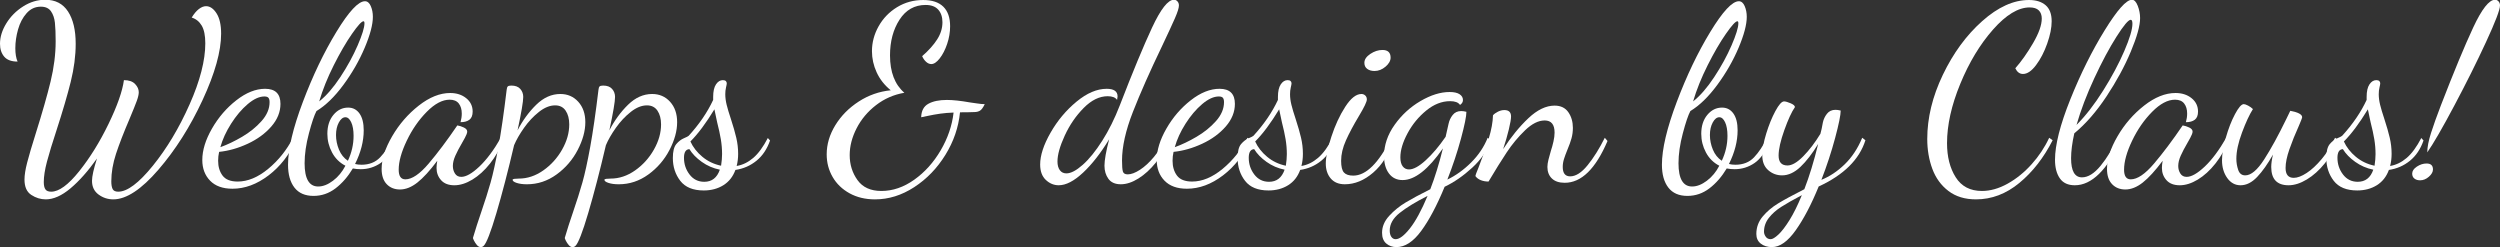 <?xml version="1.0" encoding="utf-8"?>
<!-- Generator: Adobe Illustrator 16.0.4, SVG Export Plug-In . SVG Version: 6.00 Build 0)  -->
<!DOCTYPE svg PUBLIC "-//W3C//DTD SVG 1.1//EN" "http://www.w3.org/Graphics/SVG/1.1/DTD/svg11.dtd">
<svg version="1.1" id="Layer_1" xmlns="http://www.w3.org/2000/svg" xmlns:xlink="http://www.w3.org/1999/xlink" x="0px" y="0px"
	 width="909.648px" height="89.91px" viewBox="0 0 909.648 89.91" enable-background="new 0 0 909.648 89.91" xml:space="preserve">
<rect x="0" y="0" width="909.648" height="89.91" fill="#333333" stroke="none"/>
<g>
	<path fill="#FFFFFF" d="M11.385,70.92c-1.651-1.08-2.475-2.94-2.475-5.58c0-1.62,0.329-3.704,0.99-6.255
		c0.66-2.55,1.71-6.104,3.15-10.665c2.34-7.439,4.125-13.694,5.355-18.765c1.229-5.07,1.845-9.945,1.845-14.625
		c0-2.82-0.09-5.07-0.27-6.75s-0.661-3.074-1.44-4.186c-0.78-1.109-2.011-1.665-3.69-1.665c-2.041,0-3.766,0.796-5.175,2.386
		C8.265,6.405,7.229,8.37,6.57,10.71c-0.661,2.34-0.99,4.621-0.99,6.84c0,1.98,0.27,3.601,0.81,4.86c-2.221,0-3.841-0.6-4.86-1.8
		C0.509,19.41,0,17.851,0,15.93c0-2.459,0.765-4.935,2.295-7.425c1.53-2.489,3.569-4.545,6.12-6.165
		c2.549-1.62,5.234-2.43,8.055-2.43c3.659,0,6.419,1.426,8.28,4.274c1.859,2.851,2.79,6.766,2.79,11.745
		c0,4.381-0.601,8.986-1.8,13.815c-1.201,4.83-2.911,10.665-5.13,17.505c-1.561,4.74-2.731,8.581-3.51,11.52
		c-0.781,2.94-1.17,5.432-1.17,7.471c0,1.199,0.194,2.084,0.585,2.654c0.389,0.57,1.094,0.855,2.115,0.855
		c2.82,0,6.21-2.475,10.17-7.425s7.529-10.71,10.71-17.28c3.18-6.57,5.04-11.864,5.58-15.885c1.8,0,3.15,0.465,4.05,1.395
		c0.9,0.932,1.35,1.936,1.35,3.016c0,0.78-0.241,1.831-0.72,3.149c-0.481,1.32-1.35,3.48-2.61,6.48
		c-2.16,5.04-3.811,9.301-4.95,12.779c-1.141,3.48-1.71,6.811-1.71,9.99c0,1.26,0.165,2.205,0.495,2.835
		c0.329,0.63,1.004,0.945,2.025,0.945c3.299,0,7.5-3.15,12.6-9.45c5.099-6.3,9.554-13.739,13.365-22.32
		C72.794,29.4,74.7,21.991,74.7,15.75c0-2.819-0.436-4.964-1.305-6.435c-0.871-1.47-2.085-2.444-3.645-2.926
		c0.839-1.379,1.71-2.414,2.61-3.104c0.9-0.689,1.769-1.035,2.61-1.035c1.44,0,2.714,0.87,3.825,2.61
		c1.109,1.74,1.665,4.2,1.665,7.38c0,6.421-2.25,14.476-6.75,24.165c-4.5,9.69-9.855,18.135-16.065,25.335s-11.686,10.8-16.425,10.8
		c-1.98,0-3.766-0.585-5.355-1.755c-1.591-1.17-2.385-2.835-2.385-4.995c0-1.62,0.599-4.32,1.8-8.1
		c-3.24,4.56-6.45,8.174-9.63,10.845c-3.181,2.669-6.18,4.005-9,4.005C14.79,72.54,13.035,72,11.385,70.92z"/>
	<path fill="#FFFFFF" d="M76.445,65.745c-1.89-1.949-2.835-4.455-2.835-7.516c0-3.539,1.17-7.349,3.51-11.43
		c2.34-4.079,5.294-7.515,8.865-10.305c3.569-2.79,7.065-4.186,10.485-4.186c3.719,0,5.58,1.831,5.58,5.49
		c0,2.94-1.111,5.686-3.33,8.235c-2.221,2.551-5.071,4.635-8.55,6.255c-3.48,1.62-6.961,2.61-10.44,2.97
		c-0.24,1.021-0.36,2.102-0.36,3.24c0,2.16,0.54,3.96,1.62,5.4c1.08,1.439,2.909,2.159,5.49,2.159c3.659,0,7.349-1.529,11.07-4.59
		c3.719-3.06,6.75-6.84,9.09-11.34l1.08,0.811c-2.4,5.341-5.73,9.63-9.99,12.869c-4.261,3.24-8.64,4.86-13.14,4.86
		C81.049,68.67,78.335,67.694,76.445,65.745z M88.1,49.77c2.759-1.619,5.115-3.523,7.065-5.715c1.949-2.189,2.925-4.484,2.925-6.885
		c0-0.72-0.135-1.244-0.405-1.575C97.415,35.266,96.92,35.1,96.2,35.1c-1.86,0-3.886,0.932-6.075,2.79
		c-2.191,1.86-4.2,4.23-6.03,7.11c-1.831,2.88-3.136,5.73-3.915,8.55C82.7,52.65,85.34,51.39,88.1,49.77z"/>
	<path fill="#FFFFFF" d="M107.143,68.265c-1.56-2.011-2.34-4.784-2.34-8.324c0-5.7,1.8-13.32,5.4-22.86s7.664-18.029,12.195-25.47
		c4.53-7.439,7.995-11.16,10.395-11.16c0.9,0,1.604,0.585,2.115,1.755c0.509,1.17,0.765,2.475,0.765,3.915
		c0,2.82-0.99,6.57-2.97,11.25s-4.561,9.18-7.74,13.5c-3.181,4.32-6.45,7.501-9.81,9.54c-0.781,1.439-1.696,4.14-2.745,8.1
		c-1.051,3.96-1.575,7.591-1.575,10.891c0,5.639,1.649,8.46,4.95,8.46c1.739,0,3.54-0.706,5.4-2.115
		c1.859-1.409,3.359-3.225,4.5-5.445c-2.101-1.08-3.721-2.685-4.86-4.814c-1.141-2.13-1.71-4.395-1.71-6.795
		c0-2.82,0.734-5.115,2.205-6.886c1.469-1.769,3.254-2.654,5.355-2.654c1.739,0,3.119,0.72,4.14,2.159
		c1.02,1.44,1.53,3.48,1.53,6.12c0,3.96-1.051,8.041-3.15,12.24c0.72,0.18,1.499,0.271,2.34,0.271c2.819,0,5.085-0.9,6.795-2.7
		s3.285-4.17,4.725-7.11l1.08,1.17c-1.561,3.841-3.436,6.511-5.625,8.01c-2.191,1.501-4.605,2.25-7.245,2.25
		c-1.021,0-1.98-0.09-2.88-0.27c-1.8,3.001-3.901,5.414-6.3,7.245c-2.4,1.829-5.071,2.745-8.01,2.745
		C111.013,71.28,108.703,70.274,107.143,68.265z M123.838,28.035c2.55-3.87,4.649-7.709,6.3-11.521
		c1.649-3.81,2.475-6.494,2.475-8.055c0-0.479-0.121-0.72-0.36-0.72c-0.661,0-2.056,1.529-4.185,4.59
		c-2.131,3.06-4.336,6.855-6.615,11.385c-2.281,4.531-4.05,8.926-5.31,13.186C118.722,34.861,121.287,31.905,123.838,28.035z
		 M128.653,49.41c0-2.039-0.286-3.675-0.855-4.905c-0.571-1.229-1.276-1.845-2.115-1.845c-0.9,0-1.696,0.63-2.385,1.89
		c-0.691,1.26-1.035,2.79-1.035,4.59c0,1.801,0.36,3.57,1.08,5.311c0.72,1.74,1.8,3.091,3.24,4.05
		C127.963,55.561,128.653,52.53,128.653,49.41z"/>
	<path fill="#FFFFFF" d="M140.704,67.005c-1.229-1.291-1.845-3.135-1.845-5.535c0-3.539,1.275-7.499,3.825-11.88
		c2.55-4.379,5.774-8.1,9.675-11.16c3.899-3.06,7.709-4.59,11.43-4.59c2.34,0,4.289,0.63,5.85,1.89c1.56,1.261,2.34,2.881,2.34,4.86
		c0,1.381-0.391,2.371-1.17,2.97c-0.78,0.601-1.86,0.9-3.24,0.9c0.299-1.08,0.45-2.129,0.45-3.15c0-1.499-0.36-2.714-1.08-3.645
		c-0.72-0.93-1.831-1.396-3.33-1.396c-2.641,0-5.416,1.472-8.325,4.41c-2.911,2.94-5.341,6.451-7.29,10.53
		c-1.95,4.081-2.925,7.591-2.925,10.53c0,2.34,0.81,3.51,2.43,3.51c2.399,0,5.22-1.904,8.46-5.715
		c3.24-3.81,6.719-8.444,10.44-13.905c0.779,0.121,1.575,0.376,2.385,0.765c0.81,0.392,1.215,0.887,1.215,1.485
		c0,0.481-0.285,1.246-0.855,2.295c-0.571,1.051-0.916,1.665-1.035,1.845c-1.021,1.741-1.831,3.285-2.43,4.636
		c-0.601,1.35-0.9,2.596-0.9,3.734c0,1.021,0.254,1.936,0.765,2.745c0.509,0.811,1.274,1.215,2.295,1.215
		c1.739,0,3.929-1.244,6.57-3.734c2.64-2.489,5.25-5.985,7.83-10.485l0.9,0.9c-1.26,3.181-2.88,6.016-4.86,8.505
		c-1.98,2.49-4.11,4.425-6.39,5.805c-2.281,1.38-4.47,2.07-6.57,2.07c-2.101,0-3.706-0.616-4.815-1.845
		c-1.111-1.229-1.665-2.715-1.665-4.455c0-0.779,0.09-1.65,0.27-2.61c-2.7,3.6-5.116,6.239-7.245,7.92
		c-2.13,1.679-4.246,2.521-6.345,2.521C143.539,68.94,141.933,68.295,140.704,67.005z"/>
	<path fill="#FFFFFF" d="M173.554,89.19c-0.419-0.481-0.779-1.021-1.08-1.62c-0.299-0.601-0.419-0.961-0.36-1.08
		c0.841-2.88,1.86-6.062,3.06-9.54c1.32-3.841,2.43-7.351,3.33-10.53c0.9-3.18,1.845-7.484,2.835-12.915
		c0.99-5.43,1.994-12.375,3.015-20.835c0.059-0.599,0.194-1.004,0.405-1.215c0.209-0.21,0.644-0.315,1.305-0.315
		c1.44,0,2.52,0.405,3.24,1.215c0.72,0.811,1.08,1.786,1.08,2.926c0,1.68-0.69,5.73-2.07,12.149c1.859-3.6,4.125-6.705,6.795-9.314
		c2.669-2.61,5.594-3.915,8.775-3.915c2.64,0,4.815,0.944,6.525,2.835c1.71,1.89,2.565,4.365,2.565,7.425
		c0,3.181-0.931,6.556-2.79,10.125c-1.86,3.57-4.425,6.54-7.695,8.91c-3.271,2.369-6.855,3.555-10.755,3.555
		c-1.5,0-2.745-0.166-3.735-0.495c-0.99-0.33-1.485-0.706-1.485-1.125c0-0.18,0.225-0.301,0.675-0.359
		c0.45-0.061,0.974-0.091,1.575-0.091c3.119,0,6.089-0.989,8.91-2.97c2.819-1.979,5.099-4.5,6.84-7.56
		c1.74-3.061,2.61-6.12,2.61-9.181c0-2.039-0.436-3.704-1.305-4.994c-0.871-1.29-2.146-1.936-3.825-1.936
		c-1.921,0-3.885,0.796-5.895,2.385c-2.011,1.591-3.811,3.511-5.4,5.761c-1.59,2.25-2.806,4.364-3.645,6.345
		c-2.22,9.48-4.365,17.715-6.435,24.705c-2.07,6.989-3.614,10.964-4.635,11.925c-0.3,0.3-0.66,0.45-1.08,0.45
		C174.424,89.91,173.974,89.67,173.554,89.19z"/>
	<path fill="#FFFFFF" d="M206.96,89.19c-0.419-0.481-0.779-1.021-1.08-1.62c-0.299-0.601-0.419-0.961-0.36-1.08
		c0.841-2.88,1.86-6.062,3.06-9.54c1.32-3.841,2.43-7.351,3.33-10.53c0.9-3.18,1.845-7.484,2.835-12.915
		c0.99-5.43,1.994-12.375,3.015-20.835c0.059-0.599,0.194-1.004,0.405-1.215c0.209-0.21,0.644-0.315,1.305-0.315
		c1.44,0,2.52,0.405,3.24,1.215c0.72,0.811,1.08,1.786,1.08,2.926c0,1.68-0.69,5.73-2.07,12.149c1.859-3.6,4.125-6.705,6.795-9.314
		c2.669-2.61,5.594-3.915,8.775-3.915c2.64,0,4.815,0.944,6.525,2.835c1.71,1.89,2.565,4.365,2.565,7.425
		c0,3.181-0.931,6.556-2.79,10.125c-1.86,3.57-4.425,6.54-7.695,8.91c-3.271,2.369-6.855,3.555-10.755,3.555
		c-1.5,0-2.745-0.166-3.735-0.495c-0.99-0.33-1.485-0.706-1.485-1.125c0-0.18,0.225-0.301,0.675-0.359
		c0.45-0.061,0.974-0.091,1.575-0.091c3.119,0,6.089-0.989,8.91-2.97c2.819-1.979,5.099-4.5,6.84-7.56
		c1.74-3.061,2.61-6.12,2.61-9.181c0-2.039-0.436-3.704-1.305-4.994c-0.871-1.29-2.146-1.936-3.825-1.936
		c-1.921,0-3.885,0.796-5.895,2.385c-2.011,1.591-3.811,3.511-5.4,5.761c-1.59,2.25-2.806,4.364-3.645,6.345
		c-2.22,9.48-4.365,17.715-6.435,24.705c-2.07,6.989-3.614,10.964-4.635,11.925c-0.3,0.3-0.66,0.45-1.08,0.45
		C207.831,89.91,207.381,89.67,206.96,89.19z"/>
	<path fill="#FFFFFF" d="M247.523,65.79c-1.8-2.34-2.7-5.1-2.7-8.28c0-2.398,0.42-4.095,1.26-5.085s1.755-1.694,2.745-2.115
		c0.99-0.419,1.575-0.72,1.755-0.899c3.839-4.199,6.809-8.55,8.91-13.05v-1.08c0-2.039,0.344-3.569,1.035-4.59
		c0.689-1.02,1.515-1.53,2.475-1.53c0.479,0,0.84,0.105,1.08,0.314c0.239,0.211,0.36,0.495,0.36,0.855c0,0.24-0.09,0.735-0.27,1.485
		c-0.18,0.75-0.27,1.574-0.27,2.475c0,1.201,0.165,2.475,0.495,3.825c0.329,1.35,0.855,3.104,1.575,5.265
		c0.839,2.58,1.485,4.83,1.935,6.75c0.45,1.921,0.675,3.87,0.675,5.85c0,1.562-0.18,3.031-0.54,4.41
		c2.16-0.359,4.169-1.334,6.03-2.925c1.859-1.589,3.629-4.005,5.31-7.245l0.81,0.9c-1.08,3.12-2.731,5.58-4.95,7.38
		c-2.221,1.8-4.77,2.911-7.65,3.33c-0.9,2.461-2.371,4.32-4.41,5.58c-2.041,1.26-4.41,1.89-7.11,1.89
		C252.172,69.3,249.323,68.13,247.523,65.79z M261.923,61.74c-2.4-0.479-4.59-1.425-6.57-2.835c-1.98-1.409-3.48-2.955-4.5-4.636
		c-1.32,0.061-1.98,1.111-1.98,3.15c0,2.281,0.675,4.306,2.025,6.075c1.35,1.769,3.135,2.655,5.355,2.655
		C259.012,66.15,260.902,64.681,261.923,61.74z M262.733,56.07c0-1.801-0.15-3.601-0.45-5.4c-0.301-1.8-0.751-3.87-1.35-6.21
		c-0.54-2.399-0.871-3.96-0.99-4.68c-3.06,5.04-5.971,8.94-8.73,11.699c0.959,2.102,2.415,3.961,4.365,5.58
		c1.949,1.62,4.214,2.7,6.795,3.24C262.612,58.74,262.733,57.33,262.733,56.07z"/>
	<path fill="#FFFFFF" d="M309.126,70.335c-2.67-1.471-4.725-3.451-6.165-5.94c-1.44-2.488-2.16-5.233-2.16-8.234
		c0-3.659,1.049-7.2,3.15-10.62c2.1-3.42,4.935-6.284,8.505-8.595c3.569-2.31,7.455-3.675,11.655-4.096
		c-2.281-1.858-3.991-4.034-5.13-6.524c-1.141-2.489-1.71-5.055-1.71-7.695c0-3.18,0.81-6.21,2.43-9.09s3.854-5.189,6.705-6.93
		c2.849-1.74,6.015-2.61,9.495-2.61c3.24,0,5.684,0.81,7.335,2.43c1.649,1.62,2.475,3.991,2.475,7.11c0,2.16-0.36,4.306-1.08,6.435
		c-0.72,2.131-1.62,3.886-2.7,5.266c-1.08,1.381-2.101,2.069-3.06,2.069c-0.661,0-1.291-0.27-1.89-0.81
		c-0.601-0.54-1.08-1.229-1.44-2.07c2.34-2.039,4.154-4.063,5.445-6.075c1.29-2.009,1.935-4.095,1.935-6.255
		c0-1.919-0.511-3.449-1.53-4.59c-1.021-1.139-2.551-1.71-4.59-1.71c-4.021,0-7.186,1.786-9.495,5.355
		c-2.311,3.57-3.465,7.905-3.465,13.005c0,6.061,1.74,10.59,5.22,13.59c-3.841,0.661-7.276,2.16-10.305,4.5
		c-3.031,2.34-5.386,5.146-7.065,8.415c-1.681,3.271-2.52,6.525-2.52,9.765c0,3.42,0.945,6.451,2.835,9.09
		c1.89,2.64,4.784,3.96,8.685,3.96c4.14,0,8.129-1.365,11.97-4.095c3.839-2.729,7.05-6.3,9.63-10.71
		c2.579-4.41,4.14-8.984,4.68-13.725c-1.741,0.061-3.361,0.195-4.86,0.404c-1.5,0.211-3.091,0.495-4.77,0.855l-2.16,0.45
		c0.059-2.34,0.93-3.975,2.61-4.905c1.679-0.93,3.929-1.395,6.75-1.395c2.219,0,5.009,0.301,8.37,0.899
		c0.54,0.061,1.38,0.181,2.52,0.36c1.139,0.18,2.1,0.27,2.88,0.27c-0.601,1.261-1.186,2.057-1.755,2.386
		c-0.571,0.33-1.246,0.494-2.025,0.494c-1.381,0.061-3.121,0.091-5.22,0.091c-0.54,5.46-2.311,10.619-5.31,15.479
		c-3.001,4.86-6.781,8.775-11.34,11.745c-4.561,2.97-9.33,4.455-14.31,4.455C314.871,72.54,311.795,71.805,309.126,70.335z"/>
	<path fill="#FFFFFF" d="M380.541,65.475c-1.379-1.289-2.07-3.164-2.07-5.625c0-3.299,1.26-7.154,3.78-11.564
		s5.67-8.175,9.45-11.295c3.78-3.119,7.439-4.681,10.98-4.681c2.64,0,3.96,0.932,3.96,2.79c0,0.241-0.061,0.661-0.18,1.261
		c-0.6-0.9-1.741-1.351-3.42-1.351c-3.001,0-5.91,1.426-8.73,4.275c-2.821,2.851-5.116,6.195-6.885,10.035
		c-1.771,3.84-2.655,6.99-2.655,9.449c0,1.321,0.284,2.371,0.855,3.15c0.57,0.78,1.364,1.17,2.385,1.17c1.62,0,3.6-1.035,5.94-3.104
		c2.34-2.07,4.709-4.995,7.11-8.775c2.399-3.78,4.53-8.069,6.39-12.87c4.68-12.119,8.595-21.555,11.745-28.305
		c3.15-6.75,5.805-10.125,7.965-10.125c0.479,0,0.9,0.195,1.26,0.585c0.36,0.391,0.54,0.886,0.54,1.484
		c0,0.9-0.481,2.446-1.44,4.636c-0.96,2.19-2.52,5.565-4.68,10.125c-4.441,9.24-7.98,17.234-10.62,23.984
		c-2.641,6.75-3.96,12.646-3.96,17.686c0,1.979,0.104,3.315,0.315,4.005c0.209,0.69,0.794,1.035,1.755,1.035
		c1.26,0,2.745-0.555,4.455-1.665c1.71-1.109,3.404-2.669,5.085-4.681c1.679-2.009,3.119-4.334,4.32-6.975l1.08,0.811
		c-1.14,3-2.7,5.73-4.68,8.189c-1.98,2.461-4.095,4.396-6.345,5.805c-2.25,1.409-4.396,2.115-6.435,2.115
		c-2.041,0-3.541-0.661-4.5-1.979c-0.96-1.319-1.44-2.91-1.44-4.771c0-2.039,0.569-5.249,1.71-9.63
		c-3.06,5.04-6.226,9.09-9.495,12.15c-3.271,3.06-6.225,4.59-8.865,4.59C383.479,67.41,381.92,66.765,380.541,65.475z"/>
	<path fill="#FFFFFF" d="M423.722,65.745c-1.89-1.949-2.835-4.455-2.835-7.516c0-3.539,1.17-7.349,3.51-11.43
		c2.34-4.079,5.294-7.515,8.865-10.305c3.569-2.79,7.065-4.186,10.485-4.186c3.719,0,5.58,1.831,5.58,5.49
		c0,2.94-1.111,5.686-3.33,8.235c-2.221,2.551-5.071,4.635-8.55,6.255c-3.48,1.62-6.961,2.61-10.44,2.97
		c-0.24,1.021-0.36,2.102-0.36,3.24c0,2.16,0.54,3.96,1.62,5.4c1.08,1.439,2.909,2.159,5.49,2.159c3.659,0,7.349-1.529,11.07-4.59
		c3.719-3.06,6.75-6.84,9.09-11.34l1.08,0.811c-2.4,5.341-5.73,9.63-9.99,12.869c-4.261,3.24-8.64,4.86-13.14,4.86
		C428.326,68.67,425.612,67.694,423.722,65.745z M435.377,49.77c2.759-1.619,5.115-3.523,7.065-5.715
		c1.949-2.189,2.925-4.484,2.925-6.885c0-0.72-0.135-1.244-0.405-1.575c-0.27-0.329-0.765-0.495-1.485-0.495
		c-1.86,0-3.886,0.932-6.075,2.79c-2.191,1.86-4.2,4.23-6.03,7.11c-1.831,2.88-3.136,5.73-3.915,8.55
		C429.977,52.65,432.617,51.39,435.377,49.77z"/>
	<path fill="#FFFFFF" d="M453.016,65.79c-1.799-2.34-2.699-5.1-2.699-8.28c0-2.398,0.42-4.095,1.26-5.085
		c0.84-0.99,1.755-1.694,2.745-2.115c0.989-0.419,1.575-0.72,1.755-0.899c3.839-4.199,6.809-8.55,8.91-13.05v-1.08
		c0-2.039,0.344-3.569,1.035-4.59c0.689-1.02,1.514-1.53,2.475-1.53c0.479,0,0.84,0.105,1.08,0.314
		c0.239,0.211,0.36,0.495,0.36,0.855c0,0.24-0.09,0.735-0.271,1.485c-0.18,0.75-0.27,1.574-0.27,2.475
		c0,1.201,0.164,2.475,0.495,3.825c0.329,1.35,0.854,3.104,1.574,5.265c0.84,2.58,1.485,4.83,1.936,6.75
		c0.45,1.921,0.675,3.87,0.675,5.85c0,1.562-0.18,3.031-0.54,4.41c2.16-0.359,4.17-1.334,6.03-2.925
		c1.858-1.589,3.629-4.005,5.31-7.245l0.811,0.9c-1.08,3.12-2.731,5.58-4.95,7.38c-2.221,1.8-4.771,2.911-7.65,3.33
		c-0.899,2.461-2.371,4.32-4.409,5.58c-2.041,1.26-4.411,1.89-7.11,1.89C457.665,69.3,454.816,68.13,453.016,65.79z M467.416,61.74
		c-2.4-0.479-4.59-1.425-6.57-2.835c-1.979-1.409-3.48-2.955-4.5-4.636c-1.32,0.061-1.979,1.111-1.979,3.15
		c0,2.281,0.675,4.306,2.024,6.075c1.351,1.769,3.135,2.655,5.355,2.655C464.506,66.15,466.396,64.681,467.416,61.74z
		 M468.227,56.07c0-1.801-0.15-3.601-0.45-5.4c-0.302-1.8-0.751-3.87-1.351-6.21c-0.539-2.399-0.87-3.96-0.99-4.68
		c-3.06,5.04-5.971,8.94-8.729,11.699c0.959,2.102,2.415,3.961,4.365,5.58c1.949,1.62,4.214,2.7,6.795,3.24
		C468.105,58.74,468.227,57.33,468.227,56.07z"/>
	<path fill="#FFFFFF" d="M484.199,64.935c-1.2-1.408-1.8-3.225-1.8-5.444c0-2.34,0.675-5.58,2.025-9.721
		c1.35-4.14,3.029-7.77,5.04-10.89c2.01-3.119,3.974-4.68,5.895-4.68c0.54,0,1.004,0.18,1.396,0.54
		c0.39,0.359,0.585,0.841,0.585,1.439c0,0.841-0.961,2.851-2.88,6.03c-1.98,3.301-3.556,6.255-4.726,8.865
		c-1.17,2.609-1.755,5.085-1.755,7.425c0,2.101,0.345,3.525,1.035,4.275c0.689,0.751,1.814,1.125,3.375,1.125
		c4.68,0,9.3-4.591,13.86-13.771l0.81,0.9c-1.681,5.04-4.155,8.97-7.425,11.79c-3.271,2.819-6.705,4.229-10.305,4.229
		C487.109,67.05,485.399,66.344,484.199,64.935z M497.475,25.065c-0.69-0.51-1.035-1.245-1.035-2.205c0-1.2,0.72-2.28,2.16-3.24
		c1.44-0.959,2.909-1.44,4.41-1.44c1.979,0,2.97,0.932,2.97,2.79c0,1.141-0.616,2.236-1.845,3.285
		c-1.23,1.051-2.565,1.575-4.005,1.575C499.05,25.83,498.164,25.575,497.475,25.065z"/>
	<path fill="#FFFFFF" d="M504.405,88.604c-1.02-0.87-1.53-2.175-1.53-3.914c0-2.221,0.87-4.275,2.609-6.165
		c1.74-1.891,3.735-3.511,5.985-4.86s5.234-2.956,8.955-4.815c1.679-4.319,3.209-9.27,4.59-14.85
		c-5.341,7.681-10.23,11.52-14.67,11.52c-2.101,0-3.75-0.796-4.95-2.385c-1.199-1.589-1.8-3.704-1.8-6.345
		c0-3.96,1.274-7.74,3.825-11.34c2.55-3.601,5.699-6.494,9.45-8.686c3.749-2.189,7.274-3.285,10.574-3.285
		c1.62,0,2.836,0.271,3.646,0.811s1.215,1.23,1.215,2.07c0,0.48-0.135,0.886-0.405,1.215c-0.27,0.33-0.494,0.525-0.675,0.585
		c-0.601-0.9-1.8-1.351-3.6-1.351c-3.001,0-5.896,1.141-8.686,3.42c-2.79,2.281-5.055,5.04-6.795,8.28s-2.609,6.151-2.609,8.73
		c0,1.439,0.284,2.535,0.854,3.285c0.569,0.751,1.335,1.125,2.295,1.125c1.62,0,3.646-1.11,6.075-3.33s4.845-5.07,7.245-8.551
		l1.08-4.77c0.239-1.139,0.734-2.189,1.484-3.15c0.75-0.959,1.785-1.439,3.105-1.439c0.54,0,1.17,0.09,1.89,0.27
		c0,1.62-0.66,4.876-1.979,9.766c-1.32,4.891-2.97,9.854-4.95,14.895c3.119-1.499,6.015-3.584,8.685-6.255
		c2.67-2.669,4.665-5.654,5.985-8.955l1.17,0.9c-1.26,3.66-3.525,6.99-6.795,9.989c-3.271,3.001-6.615,5.311-10.035,6.931
		c-2.82,6.84-5.67,12.209-8.55,16.109s-5.881,5.851-9,5.851C506.655,89.91,505.425,89.474,504.405,88.604z M513,83.115
		c2.069-2.61,4.214-6.557,6.435-11.835c-4.38,2.219-7.771,4.289-10.17,6.21c-2.4,1.919-3.6,4.05-3.6,6.39
		c0,0.959,0.193,1.725,0.585,2.295c0.39,0.569,0.914,0.855,1.575,0.855C509.204,87.03,510.93,85.725,513,83.115z"/>
	<path fill="#FFFFFF" d="M564.659,64.935c-1.08-1.049-1.62-2.443-1.62-4.185c0-0.779,0.136-1.694,0.405-2.745
		c0.271-1.049,0.555-2.084,0.855-3.104c0.359-1.08,0.675-2.22,0.944-3.421c0.271-1.199,0.405-2.279,0.405-3.239
		c0-2.939-1.201-4.41-3.6-4.41c-2.281,0-4.666,1.201-7.155,3.6c-2.49,2.4-4.711,5.071-6.66,8.011
		c-1.95,2.94-4.155,6.479-6.615,10.619c-1.021,0-1.948-0.166-2.79-0.494c-0.839-0.331-1.499-0.826-1.979-1.485
		c0-0.3,0.391-1.38,1.17-3.24c1.5-3.839,2.729-7.335,3.69-10.485c0.959-3.149,1.469-5.953,1.529-8.414
		c0.419-0.48,1.02-0.914,1.8-1.306c0.779-0.39,1.56-0.585,2.341-0.585c1.62,0,2.43,0.78,2.43,2.34c0,0.9-0.271,2.476-0.81,4.726
		c-0.54,2.25-1.23,4.635-2.07,7.154c2.88-4.439,5.939-8.189,9.18-11.25c3.24-3.06,6.42-4.59,9.54-4.59
		c2.219,0,3.884,0.796,4.995,2.386c1.109,1.59,1.665,3.495,1.665,5.715c0,1.32-0.166,2.58-0.495,3.779
		c-0.33,1.201-0.825,2.581-1.485,4.141c-0.54,1.32-0.96,2.461-1.26,3.42c-0.301,0.96-0.45,1.921-0.45,2.88
		c0,2.281,0.9,3.42,2.7,3.42c2.039,0,4.154-1.35,6.345-4.05s4.275-6.03,6.256-9.99l0.989,1.17
		c-4.319,10.141-9.51,15.21-15.569,15.21C567.299,66.51,565.739,65.984,564.659,64.935z"/>
	<path fill="#FFFFFF" d="M607.048,68.265c-1.56-2.011-2.341-4.784-2.341-8.324c0-5.7,1.801-13.32,5.4-22.86
		s7.664-18.029,12.195-25.47c4.529-7.439,7.994-11.16,10.395-11.16c0.9,0,1.604,0.585,2.115,1.755
		c0.509,1.17,0.765,2.475,0.765,3.915c0,2.82-0.989,6.57-2.97,11.25s-4.561,9.18-7.74,13.5c-3.181,4.32-6.45,7.501-9.81,9.54
		c-0.78,1.439-1.696,4.14-2.745,8.1c-1.051,3.96-1.575,7.591-1.575,10.891c0,5.639,1.649,8.46,4.95,8.46
		c1.739,0,3.539-0.706,5.4-2.115c1.858-1.409,3.359-3.225,4.5-5.445c-2.102-1.08-3.722-2.685-4.86-4.814
		c-1.141-2.13-1.71-4.395-1.71-6.795c0-2.82,0.734-5.115,2.205-6.886c1.47-1.769,3.254-2.654,5.354-2.654
		c1.74,0,3.119,0.72,4.141,2.159c1.02,1.44,1.529,3.48,1.529,6.12c0,3.96-1.05,8.041-3.149,12.24c0.72,0.18,1.499,0.271,2.34,0.271
		c2.819,0,5.085-0.9,6.795-2.7s3.285-4.17,4.725-7.11l1.08,1.17c-1.561,3.841-3.436,6.511-5.625,8.01
		c-2.19,1.501-4.605,2.25-7.245,2.25c-1.021,0-1.979-0.09-2.88-0.27c-1.8,3.001-3.9,5.414-6.3,7.245
		c-2.4,1.829-5.071,2.745-8.01,2.745C610.917,71.28,608.607,70.274,607.048,68.265z M623.742,28.035
		c2.55-3.87,4.649-7.709,6.3-11.521c1.65-3.81,2.476-6.494,2.476-8.055c0-0.479-0.121-0.72-0.36-0.72
		c-0.661,0-2.056,1.529-4.185,4.59c-2.131,3.06-4.336,6.855-6.615,11.385c-2.281,4.531-4.05,8.926-5.31,13.186
		C618.627,34.861,621.191,31.905,623.742,28.035z M628.558,49.41c0-2.039-0.286-3.675-0.855-4.905
		c-0.57-1.229-1.275-1.845-2.114-1.845c-0.9,0-1.696,0.63-2.386,1.89c-0.69,1.26-1.035,2.79-1.035,4.59
		c0,1.801,0.36,3.57,1.08,5.311c0.721,1.74,1.801,3.091,3.24,4.05C627.867,55.561,628.558,52.53,628.558,49.41z"/>
	<path fill="#FFFFFF" d="M640.681,88.65c-1.08-0.842-1.62-2.012-1.62-3.511c0-2.4,0.765-4.516,2.295-6.345
		c1.53-1.831,3.404-3.42,5.625-4.77c2.219-1.351,5.399-3.076,9.54-5.176c1.8-4.619,3.479-10.109,5.04-16.47
		c-2.16,3.541-4.32,6.331-6.48,8.37c-2.16,2.04-4.38,3.06-6.66,3.06c-1.921,0-3.6-0.63-5.04-1.89c-1.439-1.26-2.159-3.06-2.159-5.4
		c0-2.159,0.479-4.799,1.439-7.92c0.959-3.119,2.07-5.85,3.33-8.189s2.31-3.51,3.15-3.51c0.54,0,1.334,0.225,2.385,0.675
		c1.049,0.45,1.575,0.915,1.575,1.395c-1.201,1.741-2.49,4.545-3.87,8.415c-1.381,3.87-2.07,6.945-2.07,9.226
		c0,2.4,1.08,3.6,3.24,3.6c1.62,0,3.524-1.109,5.715-3.33c2.189-2.219,4.275-4.95,6.255-8.189c0.3-1.02,0.6-2.399,0.9-4.141
		c0.239-1.139,0.734-2.189,1.484-3.149s1.785-1.44,3.105-1.44c0.54,0,1.17,0.09,1.89,0.27c0,1.62-0.675,4.95-2.024,9.99
		c-1.351,5.04-3.016,10.111-4.995,15.21c2.999-1.199,5.819-3.074,8.46-5.625c2.64-2.549,4.77-5.773,6.39-9.675l1.17,0.9
		c-2.22,7.02-7.89,12.631-17.01,16.83c-2.641,6.479-5.415,11.774-8.325,15.885c-2.91,4.109-5.805,6.165-8.685,6.165
		C643.11,89.91,641.761,89.489,640.681,88.65z M647.07,85.365c1.199-1.111,2.55-2.866,4.05-5.266c1.499-2.4,3-5.431,4.5-9.09
		c-3.181,1.68-5.686,3.105-7.515,4.275c-1.831,1.17-3.33,2.504-4.5,4.005c-1.17,1.499-1.755,3.18-1.755,5.04
		c0,0.599,0.209,1.199,0.63,1.8c0.419,0.6,1.02,0.9,1.8,0.9C644.939,87.03,645.869,86.475,647.07,85.365z"/>
	<path fill="#FFFFFF" d="M708.944,69.479c-2.67-2.04-4.621-4.725-5.85-8.055c-1.23-3.33-1.845-6.944-1.845-10.845
		c0-7.68,1.89-15.465,5.67-23.355c3.779-7.889,8.55-14.399,14.31-19.529S732.659,0,738.239,0c2.579,0,4.604,0.63,6.075,1.89
		c1.47,1.261,2.205,3.211,2.205,5.851c0,2.34-0.54,5.04-1.62,8.1c-1.08,3.061-2.43,5.67-4.05,7.83s-3.211,3.24-4.771,3.24
		c-1.2,0-2.13-0.689-2.79-2.07c2.22-2.52,4.38-5.58,6.48-9.18c2.1-3.601,3.15-6.57,3.15-8.91c0-1.26-0.36-2.25-1.08-2.97
		c-0.721-0.721-1.831-1.08-3.33-1.08c-4.141,0-8.581,2.686-13.32,8.055c-4.74,5.37-8.716,11.956-11.925,19.755
		c-3.211,7.801-4.815,15.001-4.815,21.601c0,4.92,1.05,9.045,3.15,12.375c2.1,3.33,5.279,4.994,9.54,4.994
		c3.06,0,6.179-0.886,9.36-2.654c3.179-1.771,6.089-4.125,8.729-7.065c2.64-2.938,4.771-6.149,6.39-9.63l1.261,0.9
		c-3.24,6.36-7.276,11.535-12.105,15.524c-4.83,3.99-10.096,5.985-15.795,5.985C714.959,72.54,711.613,71.519,708.944,69.479z"/>
	<path fill="#FFFFFF" d="M749.489,64.89c-1.17-1.679-1.756-3.929-1.756-6.75c0-5.399,1.859-12.734,5.58-22.005
		c3.72-9.27,7.875-17.624,12.466-25.064c4.59-7.439,7.904-11.16,9.944-11.16c0.84,0,1.544,0.735,2.115,2.205
		c0.569,1.471,0.855,2.956,0.855,4.455c0,2.76-1.125,6.825-3.375,12.194c-2.25,5.371-5.206,10.815-8.865,16.335
		c-3.661,5.521-7.561,9.99-11.7,13.41c-0.78,3.48-1.17,6.511-1.17,9.09c0,4.621,1.319,6.931,3.96,6.931
		c2.219,0,4.484-1.409,6.795-4.23c2.309-2.819,4.365-6.21,6.165-10.17l1.35,0.72c-5.16,11.041-10.8,16.561-16.92,16.561
		C752.473,67.41,750.659,66.569,749.489,64.89z M765.239,32.985c3.149-5.01,5.715-9.811,7.694-14.4
		c1.98-4.59,2.971-7.904,2.971-9.945c0-0.959-0.211-1.439-0.631-1.439c-0.841,0-2.564,2.056-5.175,6.165
		c-2.609,4.11-5.296,9.135-8.055,15.075c-2.761,5.939-4.921,11.609-6.48,17.01C758.863,42.151,762.089,37.995,765.239,32.985z"/>
	<path fill="#FFFFFF" d="M768.496,67.005c-1.229-1.291-1.845-3.135-1.845-5.535c0-3.539,1.275-7.499,3.825-11.88
		c2.549-4.379,5.773-8.1,9.675-11.16c3.899-3.06,7.709-4.59,11.43-4.59c2.34,0,4.289,0.63,5.851,1.89
		c1.56,1.261,2.34,2.881,2.34,4.86c0,1.381-0.392,2.371-1.17,2.97c-0.781,0.601-1.86,0.9-3.24,0.9c0.3-1.08,0.45-2.129,0.45-3.15
		c0-1.499-0.36-2.714-1.08-3.645c-0.721-0.93-1.831-1.396-3.33-1.396c-2.641,0-5.416,1.472-8.325,4.41
		c-2.911,2.94-5.341,6.451-7.29,10.53c-1.95,4.081-2.925,7.591-2.925,10.53c0,2.34,0.81,3.51,2.43,3.51
		c2.399,0,5.22-1.904,8.46-5.715c3.24-3.81,6.72-8.444,10.44-13.905c0.779,0.121,1.575,0.376,2.385,0.765
		c0.81,0.392,1.215,0.887,1.215,1.485c0,0.481-0.285,1.246-0.854,2.295c-0.571,1.051-0.916,1.665-1.035,1.845
		c-1.021,1.741-1.831,3.285-2.43,4.636c-0.601,1.35-0.9,2.596-0.9,3.734c0,1.021,0.255,1.936,0.765,2.745
		c0.51,0.811,1.274,1.215,2.295,1.215c1.74,0,3.93-1.244,6.57-3.734c2.64-2.489,5.25-5.985,7.83-10.485l0.9,0.9
		c-1.261,3.181-2.881,6.016-4.86,8.505c-1.98,2.49-4.11,4.425-6.39,5.805c-2.281,1.38-4.471,2.07-6.57,2.07
		c-2.101,0-3.706-0.616-4.815-1.845c-1.11-1.229-1.665-2.715-1.665-4.455c0-0.779,0.091-1.65,0.271-2.61
		c-2.7,3.6-5.116,6.239-7.245,7.92c-2.131,1.679-4.245,2.521-6.345,2.521C771.331,68.94,769.726,68.295,768.496,67.005z"/>
	<path fill="#FFFFFF" d="M810.39,64.755c-1.26-1.769-1.89-3.915-1.89-6.435c0-2.22,0.464-4.965,1.395-8.235
		c0.93-3.27,2.039-6.12,3.33-8.55c1.29-2.431,2.354-3.646,3.195-3.646c0.36,0,0.885,0.181,1.575,0.54
		c0.688,0.36,1.274,0.78,1.755,1.261c-1.26,1.979-2.58,4.814-3.96,8.505c-1.381,3.689-2.07,6.885-2.07,9.585
		c0,1.381,0.226,2.73,0.675,4.05c0.45,1.32,1.306,1.979,2.565,1.979c2.1,0,4.395-1.935,6.885-5.805
		c2.489-3.87,5.175-8.775,8.056-14.715l1.439-2.97c2.88,0.54,4.32,1.32,4.32,2.34c0,0.121-0.135,0.525-0.405,1.215
		c-0.27,0.69-0.525,1.305-0.765,1.845c-1.381,3.061-2.536,5.926-3.465,8.596c-0.932,2.67-1.396,4.936-1.396,6.795
		c0,2.4,0.99,3.6,2.97,3.6c1.319,0,2.881-0.585,4.681-1.755s3.629-2.864,5.489-5.085c1.859-2.219,3.479-4.8,4.86-7.74l1.17,0.811
		c-1.26,3.181-2.896,6.016-4.905,8.505c-2.011,2.49-4.185,4.44-6.524,5.85s-4.561,2.115-6.66,2.115c-4.2,0-6.3-2.221-6.3-6.66
		c0-1.199,0.209-2.7,0.63-4.5c-1.921,3.42-3.841,6.136-5.76,8.145c-1.921,2.01-3.931,3.016-6.03,3.016
		C813.27,67.41,811.65,66.524,810.39,64.755z"/>
	<path fill="#FFFFFF" d="M849.152,65.79c-1.801-2.34-2.7-5.1-2.7-8.28c0-2.398,0.42-4.095,1.26-5.085s1.755-1.694,2.745-2.115
		c0.99-0.419,1.575-0.72,1.755-0.899c3.839-4.199,6.81-8.55,8.91-13.05v-1.08c0-2.039,0.345-3.569,1.035-4.59
		c0.688-1.02,1.515-1.53,2.475-1.53c0.479,0,0.84,0.105,1.08,0.314c0.239,0.211,0.36,0.495,0.36,0.855
		c0,0.24-0.09,0.735-0.271,1.485c-0.18,0.75-0.27,1.574-0.27,2.475c0,1.201,0.164,2.475,0.495,3.825
		c0.329,1.35,0.854,3.104,1.574,5.265c0.84,2.58,1.485,4.83,1.936,6.75c0.45,1.921,0.675,3.87,0.675,5.85
		c0,1.562-0.18,3.031-0.54,4.41c2.16-0.359,4.17-1.334,6.03-2.925c1.858-1.589,3.629-4.005,5.31-7.245l0.811,0.9
		c-1.08,3.12-2.731,5.58-4.95,7.38c-2.221,1.8-4.771,2.911-7.65,3.33c-0.899,2.461-2.371,4.32-4.41,5.58
		c-2.04,1.26-4.409,1.89-7.109,1.89C853.801,69.3,850.952,68.13,849.152,65.79z M863.552,61.74c-2.4-0.479-4.59-1.425-6.569-2.835
		c-1.98-1.409-3.48-2.955-4.5-4.636c-1.321,0.061-1.98,1.111-1.98,3.15c0,2.281,0.675,4.306,2.025,6.075
		c1.35,1.769,3.134,2.655,5.354,2.655C860.641,66.15,862.531,64.681,863.552,61.74z M864.362,56.07c0-1.801-0.15-3.601-0.45-5.4
		c-0.301-1.8-0.751-3.87-1.351-6.21c-0.54-2.399-0.87-3.96-0.989-4.68c-3.061,5.04-5.972,8.94-8.73,11.699
		c0.959,2.102,2.415,3.961,4.365,5.58c1.949,1.62,4.215,2.7,6.795,3.24C864.241,58.74,864.362,57.33,864.362,56.07z"/>
	<path fill="#FFFFFF" d="M878.509,64.979c-0.54-0.419-0.81-1.02-0.81-1.8c0-0.959,0.57-1.813,1.71-2.564
		c1.139-0.75,2.309-1.125,3.51-1.125c1.56,0,2.34,0.72,2.34,2.16c0,0.899-0.495,1.785-1.485,2.654
		c-0.989,0.869-2.056,1.306-3.194,1.306C879.738,65.61,879.049,65.399,878.509,64.979z M884.539,48.42
		c0.899-2.819,2.1-6.179,3.6-10.08c4.681-12.119,8.595-21.555,11.745-28.305s5.805-10.125,7.965-10.125
		c0.479,0,0.9,0.195,1.26,0.585c0.36,0.391,0.54,0.886,0.54,1.484c0,1.562-1.695,6.001-5.085,13.32
		c-3.39,7.321-7.244,15.046-11.564,23.175c-4.32,8.131-7.591,13.786-9.811,16.966C883.188,53.581,883.639,51.241,884.539,48.42z"/>
</g>
</svg>
